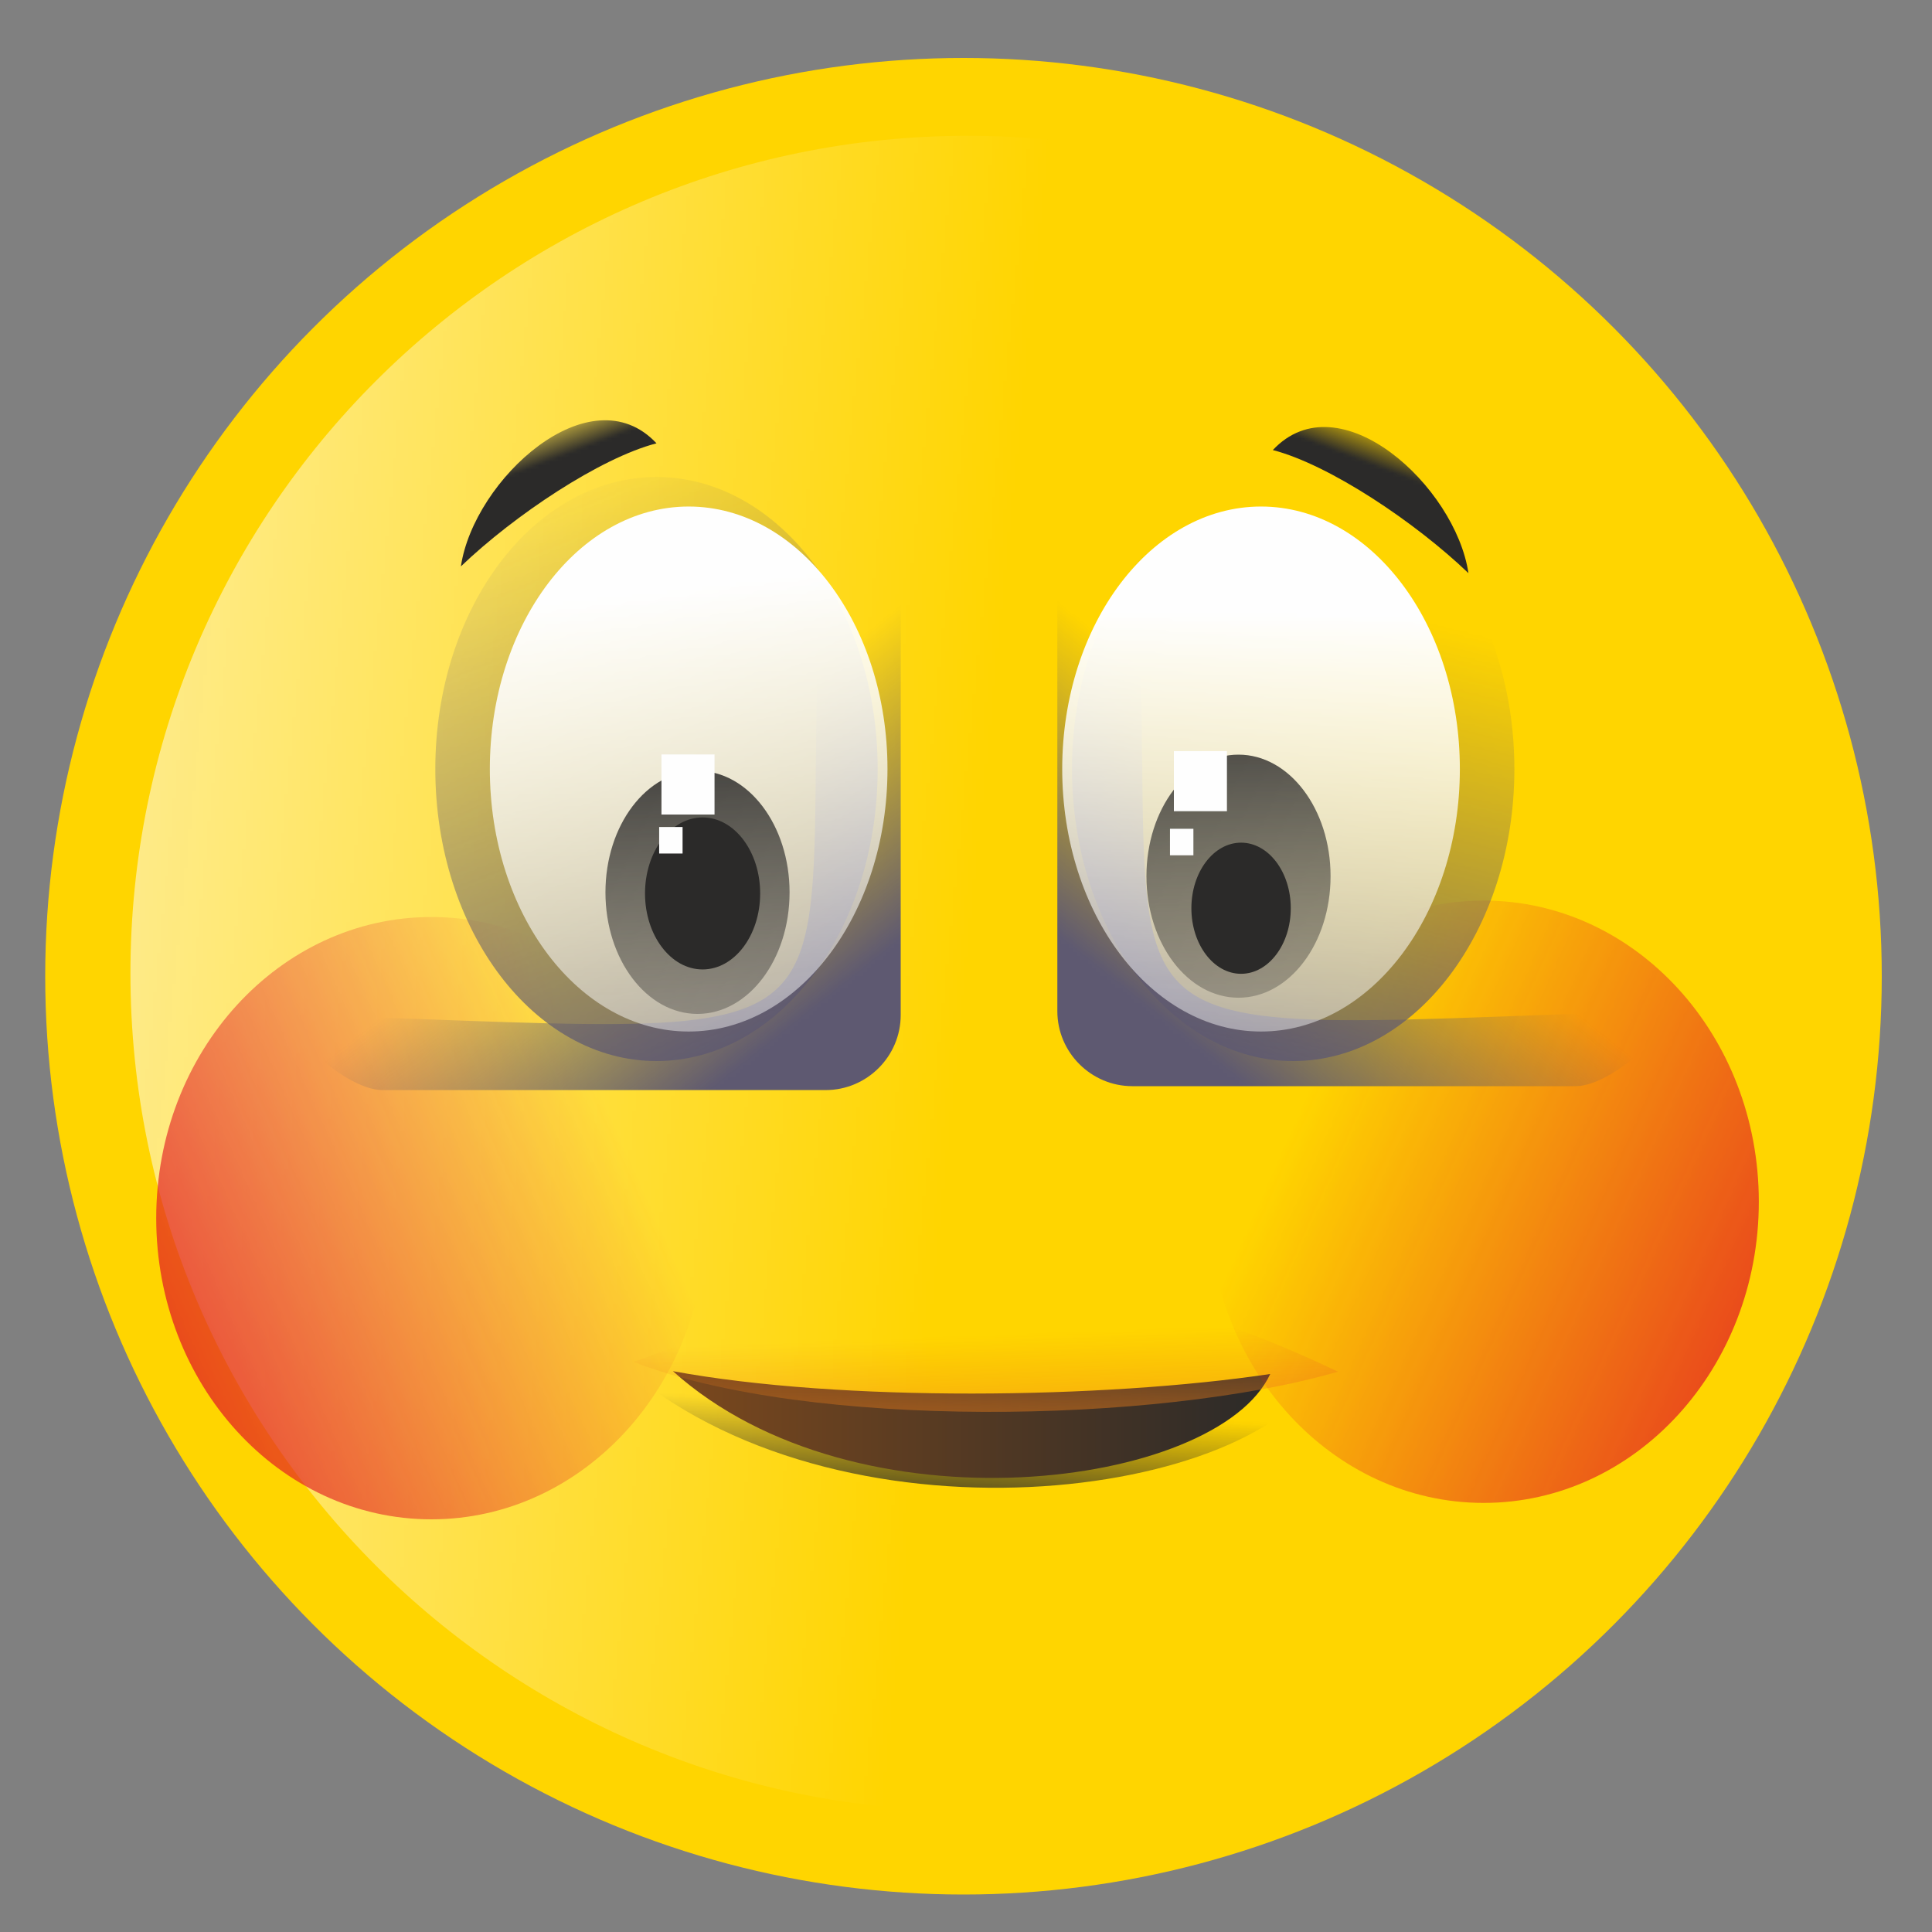 <?xml version="1.0" encoding="UTF-8"?>
<!DOCTYPE svg PUBLIC "-//W3C//DTD SVG 1.1//EN" "http://www.w3.org/Graphics/SVG/1.1/DTD/svg11.dtd">
<!-- Creator: CorelDRAW 2017 -->
<svg xmlns="http://www.w3.org/2000/svg" xml:space="preserve" version="1.1" shape-rendering="geometricPrecision" text-rendering="geometricPrecision" image-rendering="optimizeQuality" fill-rule="evenodd" clip-rule="evenodd"
viewBox="0 0 500 500"
 xmlns:xlink="http://www.w3.org/1999/xlink">
 <rect x="0" y="0" width="500" height="500" fill="#808080" stroke="none"/>
 <defs>
   <mask id="id0">
     <linearGradient id="id1" gradientUnits="userSpaceOnUse" x1="-156.81" y1="227.18" x2="249.34" y2="267.69">
      <stop offset="0" stop-opacity="1" stop-color="white"/>
      <stop offset="1" stop-opacity="0" stop-color="white"/>
     </linearGradient>
    <rect fill="url(#id1)" x="32.58" y="33.96" width="435.85" height="435.84"/>
   </mask>
    <mask id="id2">
      <linearGradient id="id3" gradientUnits="userSpaceOnUse" x1="263.14" y1="393.91" x2="264.55" y2="365.2">
       <stop offset="0" stop-opacity="1" stop-color="white"/>
       <stop offset="1" stop-opacity="0" stop-color="white"/>
      </linearGradient>
     <rect fill="url(#id3)" x="158.72" y="351.13" width="185.44" height="35.08"/>
    </mask>
    <linearGradient id="id4" gradientUnits="userSpaceOnUse" x1="174.15" y1="368.67" x2="328.73" y2="368.67">
     <stop offset="0" stop-opacity="1" stop-color="#7B481D"/>
     <stop offset="1" stop-opacity="1" stop-color="#2B2A29"/>
    </linearGradient>
    <mask id="id5">
      <linearGradient id="id6" gradientUnits="userSpaceOnUse" x1="262.3" y1="390.44" x2="260.67" y2="345.44">
       <stop offset="0" stop-opacity="1" stop-color="white"/>
       <stop offset="1" stop-opacity="0" stop-color="white"/>
      </linearGradient>
     <rect fill="url(#id6)" x="162.82" y="331.12" width="184.62" height="35.45"/>
    </mask>
   <mask id="id7">
     <linearGradient id="id8" gradientUnits="userSpaceOnUse" x1="6.83" y1="360.95" x2="160.02" y2="292.41">
      <stop offset="0" stop-opacity="1" stop-color="white"/>
      <stop offset="1" stop-opacity="0" stop-color="white"/>
     </linearGradient>
    <rect fill="url(#id8)" x="39.25" y="236.14" width="144.8" height="158.24"/>
   </mask>
   <mask id="id9">
     <linearGradient id="id10" gradientUnits="userSpaceOnUse" x1="488.78" y1="356.7" x2="335.59" y2="288.17">
      <stop offset="0" stop-opacity="1" stop-color="white"/>
      <stop offset="1" stop-opacity="0" stop-color="white"/>
     </linearGradient>
    <rect fill="url(#id10)" x="311.56" y="231.89" width="144.8" height="158.24"/>
   </mask>
   <mask id="id11">
     <linearGradient id="id12" gradientUnits="userSpaceOnUse" x1="291.43" y1="256.39" x2="333.72" y2="203.08">
      <stop offset="0" stop-opacity="1" stop-color="white"/>
      <stop offset="1" stop-opacity="0" stop-color="white"/>
     </linearGradient>
    <rect fill="url(#id12)" x="272.46" y="123.27" width="159.02" height="159.01"/>
   </mask>
   <mask id="id13">
     <linearGradient id="id14" gradientUnits="userSpaceOnUse" x1="215.31" y1="257.4" x2="173.02" y2="204.09">
      <stop offset="0" stop-opacity="1" stop-color="white"/>
      <stop offset="1" stop-opacity="0" stop-color="white"/>
     </linearGradient>
    <rect fill="url(#id14)" x="75.26" y="124.28" width="159.02" height="159.01"/>
   </mask>
   <mask id="id15">
     <linearGradient id="id16" gradientUnits="userSpaceOnUse" x1="210.11" y1="301.66" x2="137.41" y2="126.38">
      <stop offset="0" stop-opacity="1" stop-color="white"/>
      <stop offset="1" stop-opacity="0" stop-color="white"/>
     </linearGradient>
    <rect fill="url(#id16)" x="111.48" y="122.27" width="116.84" height="153.51"/>
   </mask>
   <mask id="id17">
     <linearGradient id="id18" gradientUnits="userSpaceOnUse" x1="231.11" y1="146.58" x2="253.91" y2="350.12">
      <stop offset="0" stop-opacity="1" stop-color="white"/>
      <stop offset="1" stop-opacity="0" stop-color="white"/>
     </linearGradient>
    <rect fill="url(#id18)" x="125.59" y="129.91" width="105.27" height="138.23"/>
   </mask>
   <mask id="id19">
     <linearGradient id="id20" gradientUnits="userSpaceOnUse" x1="205.46" y1="179.34" x2="215.55" y2="300.91">
      <stop offset="0" stop-opacity="1" stop-color="white"/>
      <stop offset="1" stop-opacity="0" stop-color="white"/>
     </linearGradient>
    <rect fill="url(#id20)" x="155.51" y="198.31" width="50.01" height="65.27"/>
   </mask>
   <mask id="id21">
     <linearGradient id="id22" gradientUnits="userSpaceOnUse" x1="313.5" y1="296.82" x2="349.04" y2="155.46">
      <stop offset="0" stop-opacity="1" stop-color="white"/>
      <stop offset="1" stop-opacity="0" stop-color="white"/>
     </linearGradient>
    <rect fill="url(#id22)" x="276.26" y="122.27" width="116.84" height="153.51"/>
   </mask>
   <mask id="id23">
     <linearGradient id="id24" gradientUnits="userSpaceOnUse" x1="256.96" y1="157.89" x2="253.91" y2="350.12">
      <stop offset="0" stop-opacity="1" stop-color="white"/>
      <stop offset="1" stop-opacity="0" stop-color="white"/>
     </linearGradient>
    <rect fill="url(#id24)" x="273.72" y="129.91" width="105.27" height="138.23"/>
   </mask>
   <mask id="id25">
     <linearGradient id="id26" gradientUnits="userSpaceOnUse" x1="276.88" y1="175.15" x2="286.98" y2="296.72">
      <stop offset="0" stop-opacity="1" stop-color="white"/>
      <stop offset="1" stop-opacity="0" stop-color="white"/>
     </linearGradient>
    <rect fill="url(#id26)" x="295.52" y="194.12" width="50.01" height="65.27"/>
   </mask>
   <mask id="id27">
     <linearGradient id="id28" gradientUnits="userSpaceOnUse" x1="349.93" y1="118.43" x2="353.89" y2="107.91">
      <stop offset="0" stop-opacity="1" stop-color="white"/>
      <stop offset="1" stop-opacity="0" stop-color="white"/>
     </linearGradient>
    <rect fill="url(#id28)" x="328.23" y="109.33" width="52.98" height="40.18"/>
   </mask>
   <mask id="id29">
     <linearGradient id="id30" gradientUnits="userSpaceOnUse" x1="149.38" y1="116.69" x2="145.42" y2="106.16">
      <stop offset="0" stop-opacity="1" stop-color="white"/>
      <stop offset="1" stop-opacity="0" stop-color="white"/>
     </linearGradient>
    <rect fill="url(#id30)" x="118.1" y="107.58" width="52.98" height="40.18"/>
   </mask>
 </defs>
 <g id="Layer_x0020_1">
  <circle fill="#FFD500" cx="249.35" cy="252.65" r="237.65"/>
  <path fill="#FEFEFE" mask="url(#id0)" d="M250.51 35.14c119.7,0 216.74,97.04 216.74,216.74 0,119.7 -97.04,216.74 -216.74,216.74 -119.71,0 -216.75,-97.04 -216.75,-216.74 0,-119.7 97.04,-216.74 216.75,-216.74z"/>
  <g id="_2015839025072">
   <path fill="#2B2A29" mask="url(#id2)" d="M159.9 352.31c51.68,9.53 132,8.48 183.08,0.87 -16.22,35.09 -126.92,49.61 -183.08,-0.87z"/>
   <path fill="url(#id4)" d="M174.16 354.86c43.63,8.04 111.44,7.16 154.57,0.73 -13.7,29.63 -107.16,41.89 -154.57,-0.73z"/>
   <path fill="#EF7F1A" mask="url(#id5)" d="M164 352.46c44.93,17.54 135.48,16.09 182.26,2.53 -58.8,-28.1 -106.22,-31.41 -182.26,-2.53z"/>
  </g>
  <path fill="#E31E24" mask="url(#id7)" d="M111.65 237.32c39.33,0 71.22,34.89 71.22,77.94 0,43.04 -31.89,77.94 -71.22,77.94 -39.34,0 -71.22,-34.9 -71.22,-77.94 0,-43.05 31.88,-77.94 71.22,-77.94z"/>
  <path fill="#E31E24" mask="url(#id9)" d="M383.96 233.07c-39.33,0 -71.22,34.9 -71.22,77.94 0,43.04 31.89,77.94 71.22,77.94 39.34,0 71.22,-34.9 71.22,-77.94 0,-43.04 -31.88,-77.94 -71.22,-77.94z"/>
  <path fill="#5E5971" mask="url(#id11)" d="M293.05 281.1l114.74 0c10.67,0 30.08,-19.76 19.41,-19.41 -162.49,5.32 -123.19,14.21 -134.15,-134.14 -0.78,-10.65 -19.41,8.73 -19.41,19.41l0 114.73c0,10.68 8.74,19.41 19.41,19.41z"/>
  <path fill="#5E5971" mask="url(#id13)" d="M213.69 282.11l-114.74 0c-10.67,0 -30.08,-19.76 -19.41,-19.41 162.49,5.31 123.19,14.21 134.15,-134.14 0.78,-10.65 19.41,8.73 19.41,19.41l0 114.73c0,10.68 -8.74,19.41 -19.41,19.41z"/>
  <path fill="#5E5971" mask="url(#id15)" d="M169.9 123.45c31.61,0 57.24,33.84 57.24,75.57 0,41.74 -25.63,75.58 -57.24,75.58 -31.61,0 -57.24,-33.84 -57.24,-75.58 0,-41.73 25.63,-75.57 57.24,-75.57z"/>
  <path fill="#FEFEFE" mask="url(#id17)" d="M178.23 131.09c28.42,0 51.45,30.42 51.45,67.93 0,37.52 -23.03,67.94 -51.45,67.94 -28.42,0 -51.46,-30.42 -51.46,-67.94 0,-37.51 23.04,-67.93 51.46,-67.93z"/>
  <path fill="#2B2A29" mask="url(#id19)" d="M180.51 199.49c13.16,0 23.83,14.09 23.83,31.46 0,17.37 -10.67,31.45 -23.83,31.45 -13.16,0 -23.82,-14.08 -23.82,-31.45 0,-17.37 10.66,-31.46 23.82,-31.46z"/>
  <ellipse fill="#2B2A29" cx="181.83" cy="231.22" rx="14.9" ry="19.67"/>
  <path fill="#5E5971" mask="url(#id21)" d="M334.68 123.45c31.61,0 57.24,33.84 57.24,75.57 0,41.74 -25.63,75.58 -57.24,75.58 -31.61,0 -57.24,-33.84 -57.24,-75.58 0,-41.73 25.63,-75.57 57.24,-75.57z"/>
  <path fill="#FEFEFE" mask="url(#id23)" d="M326.35 131.09c28.42,0 51.46,30.42 51.46,67.93 0,37.52 -23.04,67.94 -51.46,67.94 -28.41,0 -51.45,-30.42 -51.45,-67.94 0,-37.51 23.04,-67.93 51.45,-67.93z"/>
  <path fill="#2B2A29" mask="url(#id25)" d="M320.52 195.3c13.16,0 23.83,14.09 23.83,31.46 0,17.37 -10.67,31.45 -23.83,31.45 -13.16,0 -23.82,-14.08 -23.82,-31.45 0,-17.37 10.66,-31.46 23.82,-31.46z"/>
  <ellipse fill="#2B2A29" cx="321.19" cy="235.05" rx="12.86" ry="16.97"/>
  <rect fill="#FEFEFE" x="171.19" y="195.25" width="13.73" height="15.55"/>
  <rect fill="#FEFEFE" x="170.59" y="214.03" width="6.06" height="6.86"/>
  <rect fill="#FEFEFE" x="302.79" y="214.49" width="6.06" height="6.86"/>
  <rect fill="#FEFEFE" x="303.8" y="194.39" width="13.73" height="15.55"/>
  <path fill="#2B2A29" mask="url(#id27)" d="M329.41 116.47c14.59,3.8 36.75,18.58 50.62,31.86 -3.34,-22.49 -33.46,-50.17 -50.62,-31.86z"/>
  <path fill="#2B2A29" mask="url(#id29)" d="M169.9 114.73c-14.59,3.8 -36.75,18.57 -50.62,31.85 3.34,-22.49 33.46,-50.17 50.62,-31.85z"/>
 </g>
</svg>
